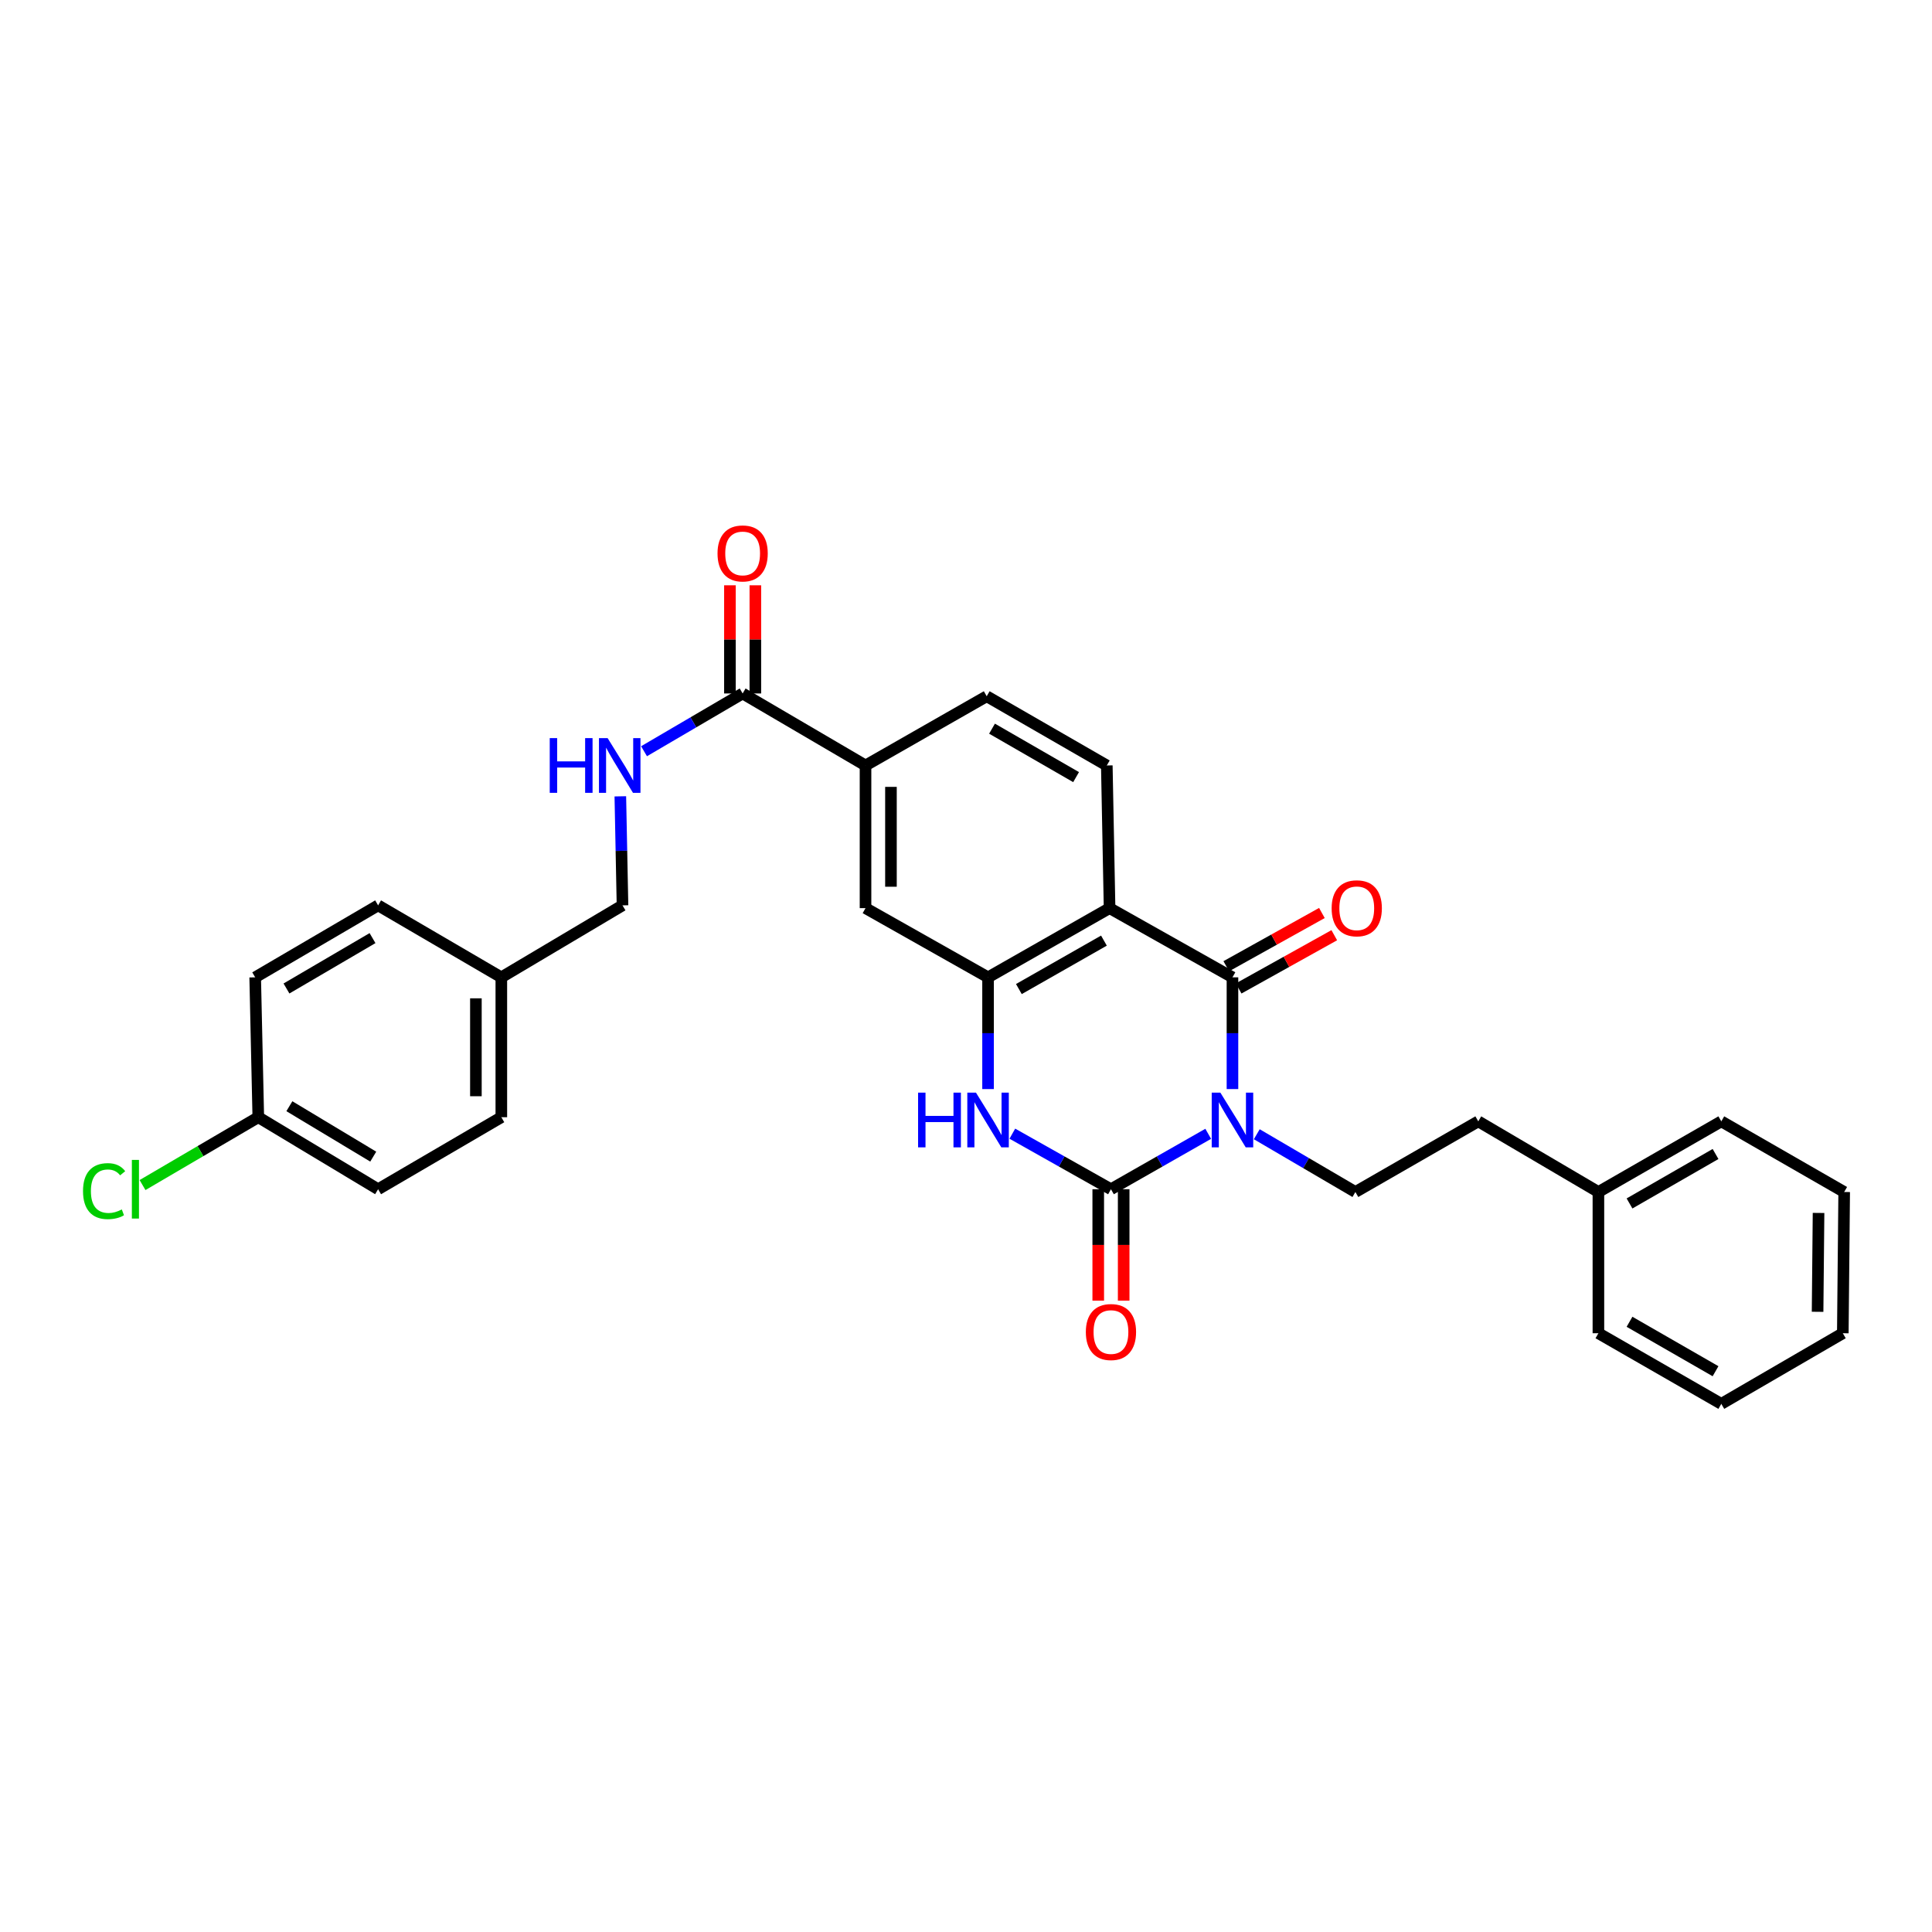 <?xml version='1.0' encoding='iso-8859-1'?>
<svg version='1.1' baseProfile='full'
              xmlns='http://www.w3.org/2000/svg'
                      xmlns:rdkit='http://www.rdkit.org/xml'
                      xmlns:xlink='http://www.w3.org/1999/xlink'
                  xml:space='preserve'
width='1000px' height='1000px' viewBox='0 0 1000 1000'>
<!-- END OF HEADER -->
<rect style='opacity:1.0;fill:#FFFFFF;stroke:none' width='1000' height='1000' x='0' y='0'> </rect>
<path class='bond-0' d='M 625.372,586.86 L 600.201,601.202' style='fill:none;fill-rule:evenodd;stroke:#0000FF;stroke-width:6px;stroke-linecap:butt;stroke-linejoin:miter;stroke-opacity:1' />
<path class='bond-0' d='M 600.201,601.202 L 575.029,615.544' style='fill:none;fill-rule:evenodd;stroke:#000000;stroke-width:6px;stroke-linecap:butt;stroke-linejoin:miter;stroke-opacity:1' />
<path class='bond-1' d='M 637.922,563.703 L 637.922,534.786' style='fill:none;fill-rule:evenodd;stroke:#0000FF;stroke-width:6px;stroke-linecap:butt;stroke-linejoin:miter;stroke-opacity:1' />
<path class='bond-1' d='M 637.922,534.786 L 637.922,505.868' style='fill:none;fill-rule:evenodd;stroke:#000000;stroke-width:6px;stroke-linecap:butt;stroke-linejoin:miter;stroke-opacity:1' />
<path class='bond-6' d='M 650.505,587.08 L 676.026,602.028' style='fill:none;fill-rule:evenodd;stroke:#0000FF;stroke-width:6px;stroke-linecap:butt;stroke-linejoin:miter;stroke-opacity:1' />
<path class='bond-6' d='M 676.026,602.028 L 701.547,616.977' style='fill:none;fill-rule:evenodd;stroke:#000000;stroke-width:6px;stroke-linecap:butt;stroke-linejoin:miter;stroke-opacity:1' />
<path class='bond-3' d='M 575.029,615.544 L 549.506,601.166' style='fill:none;fill-rule:evenodd;stroke:#000000;stroke-width:6px;stroke-linecap:butt;stroke-linejoin:miter;stroke-opacity:1' />
<path class='bond-3' d='M 549.506,601.166 L 523.984,586.788' style='fill:none;fill-rule:evenodd;stroke:#0000FF;stroke-width:6px;stroke-linecap:butt;stroke-linejoin:miter;stroke-opacity:1' />
<path class='bond-11' d='M 568.447,615.544 L 568.447,644.378' style='fill:none;fill-rule:evenodd;stroke:#000000;stroke-width:6px;stroke-linecap:butt;stroke-linejoin:miter;stroke-opacity:1' />
<path class='bond-11' d='M 568.447,644.378 L 568.447,673.212' style='fill:none;fill-rule:evenodd;stroke:#FF0000;stroke-width:6px;stroke-linecap:butt;stroke-linejoin:miter;stroke-opacity:1' />
<path class='bond-11' d='M 581.611,615.544 L 581.611,644.378' style='fill:none;fill-rule:evenodd;stroke:#000000;stroke-width:6px;stroke-linecap:butt;stroke-linejoin:miter;stroke-opacity:1' />
<path class='bond-11' d='M 581.611,644.378 L 581.611,673.212' style='fill:none;fill-rule:evenodd;stroke:#FF0000;stroke-width:6px;stroke-linecap:butt;stroke-linejoin:miter;stroke-opacity:1' />
<path class='bond-2' d='M 637.922,505.868 L 574.312,470.048' style='fill:none;fill-rule:evenodd;stroke:#000000;stroke-width:6px;stroke-linecap:butt;stroke-linejoin:miter;stroke-opacity:1' />
<path class='bond-12' d='M 641.124,511.619 L 665.87,497.84' style='fill:none;fill-rule:evenodd;stroke:#000000;stroke-width:6px;stroke-linecap:butt;stroke-linejoin:miter;stroke-opacity:1' />
<path class='bond-12' d='M 665.87,497.84 L 690.617,484.062' style='fill:none;fill-rule:evenodd;stroke:#FF0000;stroke-width:6px;stroke-linecap:butt;stroke-linejoin:miter;stroke-opacity:1' />
<path class='bond-12' d='M 634.72,500.118 L 659.467,486.339' style='fill:none;fill-rule:evenodd;stroke:#000000;stroke-width:6px;stroke-linecap:butt;stroke-linejoin:miter;stroke-opacity:1' />
<path class='bond-12' d='M 659.467,486.339 L 684.213,472.561' style='fill:none;fill-rule:evenodd;stroke:#FF0000;stroke-width:6px;stroke-linecap:butt;stroke-linejoin:miter;stroke-opacity:1' />
<path class='bond-4' d='M 574.312,470.048 L 511.419,505.868' style='fill:none;fill-rule:evenodd;stroke:#000000;stroke-width:6px;stroke-linecap:butt;stroke-linejoin:miter;stroke-opacity:1' />
<path class='bond-4' d='M 571.393,486.86 L 527.368,511.934' style='fill:none;fill-rule:evenodd;stroke:#000000;stroke-width:6px;stroke-linecap:butt;stroke-linejoin:miter;stroke-opacity:1' />
<path class='bond-8' d='M 574.312,470.048 L 572.879,396.207' style='fill:none;fill-rule:evenodd;stroke:#000000;stroke-width:6px;stroke-linecap:butt;stroke-linejoin:miter;stroke-opacity:1' />
<path class='bond-30' d='M 511.419,563.703 L 511.419,534.786' style='fill:none;fill-rule:evenodd;stroke:#0000FF;stroke-width:6px;stroke-linecap:butt;stroke-linejoin:miter;stroke-opacity:1' />
<path class='bond-30' d='M 511.419,534.786 L 511.419,505.868' style='fill:none;fill-rule:evenodd;stroke:#000000;stroke-width:6px;stroke-linecap:butt;stroke-linejoin:miter;stroke-opacity:1' />
<path class='bond-7' d='M 511.419,505.868 L 447.992,470.048' style='fill:none;fill-rule:evenodd;stroke:#000000;stroke-width:6px;stroke-linecap:butt;stroke-linejoin:miter;stroke-opacity:1' />
<path class='bond-5' d='M 384.389,358.939 L 447.992,396.207' style='fill:none;fill-rule:evenodd;stroke:#000000;stroke-width:6px;stroke-linecap:butt;stroke-linejoin:miter;stroke-opacity:1' />
<path class='bond-10' d='M 384.389,358.939 L 358.869,373.888' style='fill:none;fill-rule:evenodd;stroke:#000000;stroke-width:6px;stroke-linecap:butt;stroke-linejoin:miter;stroke-opacity:1' />
<path class='bond-10' d='M 358.869,373.888 L 333.348,388.837' style='fill:none;fill-rule:evenodd;stroke:#0000FF;stroke-width:6px;stroke-linecap:butt;stroke-linejoin:miter;stroke-opacity:1' />
<path class='bond-14' d='M 390.971,358.939 L 390.971,330.942' style='fill:none;fill-rule:evenodd;stroke:#000000;stroke-width:6px;stroke-linecap:butt;stroke-linejoin:miter;stroke-opacity:1' />
<path class='bond-14' d='M 390.971,330.942 L 390.971,302.945' style='fill:none;fill-rule:evenodd;stroke:#FF0000;stroke-width:6px;stroke-linecap:butt;stroke-linejoin:miter;stroke-opacity:1' />
<path class='bond-14' d='M 377.807,358.939 L 377.807,330.942' style='fill:none;fill-rule:evenodd;stroke:#000000;stroke-width:6px;stroke-linecap:butt;stroke-linejoin:miter;stroke-opacity:1' />
<path class='bond-14' d='M 377.807,330.942 L 377.807,302.945' style='fill:none;fill-rule:evenodd;stroke:#FF0000;stroke-width:6px;stroke-linecap:butt;stroke-linejoin:miter;stroke-opacity:1' />
<path class='bond-16' d='M 701.547,616.977 L 765.149,580.411' style='fill:none;fill-rule:evenodd;stroke:#000000;stroke-width:6px;stroke-linecap:butt;stroke-linejoin:miter;stroke-opacity:1' />
<path class='bond-31' d='M 447.992,470.048 L 447.992,396.207' style='fill:none;fill-rule:evenodd;stroke:#000000;stroke-width:6px;stroke-linecap:butt;stroke-linejoin:miter;stroke-opacity:1' />
<path class='bond-31' d='M 461.156,458.972 L 461.156,407.283' style='fill:none;fill-rule:evenodd;stroke:#000000;stroke-width:6px;stroke-linecap:butt;stroke-linejoin:miter;stroke-opacity:1' />
<path class='bond-13' d='M 572.879,396.207 L 510.717,360.38' style='fill:none;fill-rule:evenodd;stroke:#000000;stroke-width:6px;stroke-linecap:butt;stroke-linejoin:miter;stroke-opacity:1' />
<path class='bond-13' d='M 556.981,402.238 L 513.468,377.159' style='fill:none;fill-rule:evenodd;stroke:#000000;stroke-width:6px;stroke-linecap:butt;stroke-linejoin:miter;stroke-opacity:1' />
<path class='bond-9' d='M 447.992,396.207 L 510.717,360.38' style='fill:none;fill-rule:evenodd;stroke:#000000;stroke-width:6px;stroke-linecap:butt;stroke-linejoin:miter;stroke-opacity:1' />
<path class='bond-15' d='M 321.083,412.178 L 321.644,440.396' style='fill:none;fill-rule:evenodd;stroke:#0000FF;stroke-width:6px;stroke-linecap:butt;stroke-linejoin:miter;stroke-opacity:1' />
<path class='bond-15' d='M 321.644,440.396 L 322.205,468.615' style='fill:none;fill-rule:evenodd;stroke:#000000;stroke-width:6px;stroke-linecap:butt;stroke-linejoin:miter;stroke-opacity:1' />
<path class='bond-18' d='M 322.205,468.615 L 259.488,505.868' style='fill:none;fill-rule:evenodd;stroke:#000000;stroke-width:6px;stroke-linecap:butt;stroke-linejoin:miter;stroke-opacity:1' />
<path class='bond-24' d='M 765.149,580.411 L 827.333,616.977' style='fill:none;fill-rule:evenodd;stroke:#000000;stroke-width:6px;stroke-linecap:butt;stroke-linejoin:miter;stroke-opacity:1' />
<path class='bond-17' d='M 133.694,578.269 L 195.71,615.544' style='fill:none;fill-rule:evenodd;stroke:#000000;stroke-width:6px;stroke-linecap:butt;stroke-linejoin:miter;stroke-opacity:1' />
<path class='bond-17' d='M 149.778,572.577 L 193.189,598.67' style='fill:none;fill-rule:evenodd;stroke:#000000;stroke-width:6px;stroke-linecap:butt;stroke-linejoin:miter;stroke-opacity:1' />
<path class='bond-19' d='M 133.694,578.269 L 103.734,595.827' style='fill:none;fill-rule:evenodd;stroke:#000000;stroke-width:6px;stroke-linecap:butt;stroke-linejoin:miter;stroke-opacity:1' />
<path class='bond-19' d='M 103.734,595.827 L 73.775,613.385' style='fill:none;fill-rule:evenodd;stroke:#00CC00;stroke-width:6px;stroke-linecap:butt;stroke-linejoin:miter;stroke-opacity:1' />
<path class='bond-33' d='M 133.694,578.269 L 132.085,505.868' style='fill:none;fill-rule:evenodd;stroke:#000000;stroke-width:6px;stroke-linecap:butt;stroke-linejoin:miter;stroke-opacity:1' />
<path class='bond-22' d='M 259.488,505.868 L 195.71,468.615' style='fill:none;fill-rule:evenodd;stroke:#000000;stroke-width:6px;stroke-linecap:butt;stroke-linejoin:miter;stroke-opacity:1' />
<path class='bond-23' d='M 259.488,505.868 L 259.488,578.269' style='fill:none;fill-rule:evenodd;stroke:#000000;stroke-width:6px;stroke-linecap:butt;stroke-linejoin:miter;stroke-opacity:1' />
<path class='bond-23' d='M 246.324,516.728 L 246.324,567.408' style='fill:none;fill-rule:evenodd;stroke:#000000;stroke-width:6px;stroke-linecap:butt;stroke-linejoin:miter;stroke-opacity:1' />
<path class='bond-20' d='M 132.085,505.868 L 195.71,468.615' style='fill:none;fill-rule:evenodd;stroke:#000000;stroke-width:6px;stroke-linecap:butt;stroke-linejoin:miter;stroke-opacity:1' />
<path class='bond-20' d='M 148.28,511.64 L 192.817,485.563' style='fill:none;fill-rule:evenodd;stroke:#000000;stroke-width:6px;stroke-linecap:butt;stroke-linejoin:miter;stroke-opacity:1' />
<path class='bond-21' d='M 195.71,615.544 L 259.488,578.269' style='fill:none;fill-rule:evenodd;stroke:#000000;stroke-width:6px;stroke-linecap:butt;stroke-linejoin:miter;stroke-opacity:1' />
<path class='bond-25' d='M 827.333,616.977 L 890.943,580.411' style='fill:none;fill-rule:evenodd;stroke:#000000;stroke-width:6px;stroke-linecap:butt;stroke-linejoin:miter;stroke-opacity:1' />
<path class='bond-25' d='M 843.435,622.905 L 887.962,597.309' style='fill:none;fill-rule:evenodd;stroke:#000000;stroke-width:6px;stroke-linecap:butt;stroke-linejoin:miter;stroke-opacity:1' />
<path class='bond-26' d='M 827.333,616.977 L 827.333,690.079' style='fill:none;fill-rule:evenodd;stroke:#000000;stroke-width:6px;stroke-linecap:butt;stroke-linejoin:miter;stroke-opacity:1' />
<path class='bond-28' d='M 890.943,580.411 L 954.545,616.977' style='fill:none;fill-rule:evenodd;stroke:#000000;stroke-width:6px;stroke-linecap:butt;stroke-linejoin:miter;stroke-opacity:1' />
<path class='bond-27' d='M 827.333,690.079 L 890.943,726.638' style='fill:none;fill-rule:evenodd;stroke:#000000;stroke-width:6px;stroke-linecap:butt;stroke-linejoin:miter;stroke-opacity:1' />
<path class='bond-27' d='M 843.434,684.15 L 887.961,709.741' style='fill:none;fill-rule:evenodd;stroke:#000000;stroke-width:6px;stroke-linecap:butt;stroke-linejoin:miter;stroke-opacity:1' />
<path class='bond-29' d='M 890.943,726.638 L 953.836,690.079' style='fill:none;fill-rule:evenodd;stroke:#000000;stroke-width:6px;stroke-linecap:butt;stroke-linejoin:miter;stroke-opacity:1' />
<path class='bond-32' d='M 954.545,616.977 L 953.836,690.079' style='fill:none;fill-rule:evenodd;stroke:#000000;stroke-width:6px;stroke-linecap:butt;stroke-linejoin:miter;stroke-opacity:1' />
<path class='bond-32' d='M 941.276,627.815 L 940.779,678.986' style='fill:none;fill-rule:evenodd;stroke:#000000;stroke-width:6px;stroke-linecap:butt;stroke-linejoin:miter;stroke-opacity:1' />
<path  class='atom-0' d='M 631.662 565.549
L 640.942 580.549
Q 641.862 582.029, 643.342 584.709
Q 644.822 587.389, 644.902 587.549
L 644.902 565.549
L 648.662 565.549
L 648.662 593.869
L 644.782 593.869
L 634.822 577.469
Q 633.662 575.549, 632.422 573.349
Q 631.222 571.149, 630.862 570.469
L 630.862 593.869
L 627.182 593.869
L 627.182 565.549
L 631.662 565.549
' fill='#0000FF'/>
<path  class='atom-4' d='M 475.199 565.549
L 479.039 565.549
L 479.039 577.589
L 493.519 577.589
L 493.519 565.549
L 497.359 565.549
L 497.359 593.869
L 493.519 593.869
L 493.519 580.789
L 479.039 580.789
L 479.039 593.869
L 475.199 593.869
L 475.199 565.549
' fill='#0000FF'/>
<path  class='atom-4' d='M 505.159 565.549
L 514.439 580.549
Q 515.359 582.029, 516.839 584.709
Q 518.319 587.389, 518.399 587.549
L 518.399 565.549
L 522.159 565.549
L 522.159 593.869
L 518.279 593.869
L 508.319 577.469
Q 507.159 575.549, 505.919 573.349
Q 504.719 571.149, 504.359 570.469
L 504.359 593.869
L 500.679 593.869
L 500.679 565.549
L 505.159 565.549
' fill='#0000FF'/>
<path  class='atom-11' d='M 284.545 382.047
L 288.385 382.047
L 288.385 394.087
L 302.865 394.087
L 302.865 382.047
L 306.705 382.047
L 306.705 410.367
L 302.865 410.367
L 302.865 397.287
L 288.385 397.287
L 288.385 410.367
L 284.545 410.367
L 284.545 382.047
' fill='#0000FF'/>
<path  class='atom-11' d='M 314.505 382.047
L 323.785 397.047
Q 324.705 398.527, 326.185 401.207
Q 327.665 403.887, 327.745 404.047
L 327.745 382.047
L 331.505 382.047
L 331.505 410.367
L 327.625 410.367
L 317.665 393.967
Q 316.505 392.047, 315.265 389.847
Q 314.065 387.647, 313.705 386.967
L 313.705 410.367
L 310.025 410.367
L 310.025 382.047
L 314.505 382.047
' fill='#0000FF'/>
<path  class='atom-12' d='M 562.029 689.457
Q 562.029 682.657, 565.389 678.857
Q 568.749 675.057, 575.029 675.057
Q 581.309 675.057, 584.669 678.857
Q 588.029 682.657, 588.029 689.457
Q 588.029 696.337, 584.629 700.257
Q 581.229 704.137, 575.029 704.137
Q 568.789 704.137, 565.389 700.257
Q 562.029 696.377, 562.029 689.457
M 575.029 700.937
Q 579.349 700.937, 581.669 698.057
Q 584.029 695.137, 584.029 689.457
Q 584.029 683.897, 581.669 681.097
Q 579.349 678.257, 575.029 678.257
Q 570.709 678.257, 568.349 681.057
Q 566.029 683.857, 566.029 689.457
Q 566.029 695.177, 568.349 698.057
Q 570.709 700.937, 575.029 700.937
' fill='#FF0000'/>
<path  class='atom-13' d='M 689.256 470.128
Q 689.256 463.328, 692.616 459.528
Q 695.976 455.728, 702.256 455.728
Q 708.536 455.728, 711.896 459.528
Q 715.256 463.328, 715.256 470.128
Q 715.256 477.008, 711.856 480.928
Q 708.456 484.808, 702.256 484.808
Q 696.016 484.808, 692.616 480.928
Q 689.256 477.048, 689.256 470.128
M 702.256 481.608
Q 706.576 481.608, 708.896 478.728
Q 711.256 475.808, 711.256 470.128
Q 711.256 464.568, 708.896 461.768
Q 706.576 458.928, 702.256 458.928
Q 697.936 458.928, 695.576 461.728
Q 693.256 464.528, 693.256 470.128
Q 693.256 475.848, 695.576 478.728
Q 697.936 481.608, 702.256 481.608
' fill='#FF0000'/>
<path  class='atom-15' d='M 371.389 286.451
Q 371.389 279.651, 374.749 275.851
Q 378.109 272.051, 384.389 272.051
Q 390.669 272.051, 394.029 275.851
Q 397.389 279.651, 397.389 286.451
Q 397.389 293.331, 393.989 297.251
Q 390.589 301.131, 384.389 301.131
Q 378.149 301.131, 374.749 297.251
Q 371.389 293.371, 371.389 286.451
M 384.389 297.931
Q 388.709 297.931, 391.029 295.051
Q 393.389 292.131, 393.389 286.451
Q 393.389 280.891, 391.029 278.091
Q 388.709 275.251, 384.389 275.251
Q 380.069 275.251, 377.709 278.051
Q 375.389 280.851, 375.389 286.451
Q 375.389 292.171, 377.709 295.051
Q 380.069 297.931, 384.389 297.931
' fill='#FF0000'/>
<path  class='atom-20' d='M 42.971 616.524
Q 42.971 609.484, 46.251 605.804
Q 49.571 602.084, 55.851 602.084
Q 61.691 602.084, 64.811 606.204
L 62.171 608.364
Q 59.891 605.364, 55.851 605.364
Q 51.571 605.364, 49.291 608.244
Q 47.051 611.084, 47.051 616.524
Q 47.051 622.124, 49.371 625.004
Q 51.731 627.884, 56.291 627.884
Q 59.411 627.884, 63.051 626.004
L 64.171 629.004
Q 62.691 629.964, 60.451 630.524
Q 58.211 631.084, 55.731 631.084
Q 49.571 631.084, 46.251 627.324
Q 42.971 623.564, 42.971 616.524
' fill='#00CC00'/>
<path  class='atom-20' d='M 68.251 600.364
L 71.931 600.364
L 71.931 630.724
L 68.251 630.724
L 68.251 600.364
' fill='#00CC00'/>
</svg>
